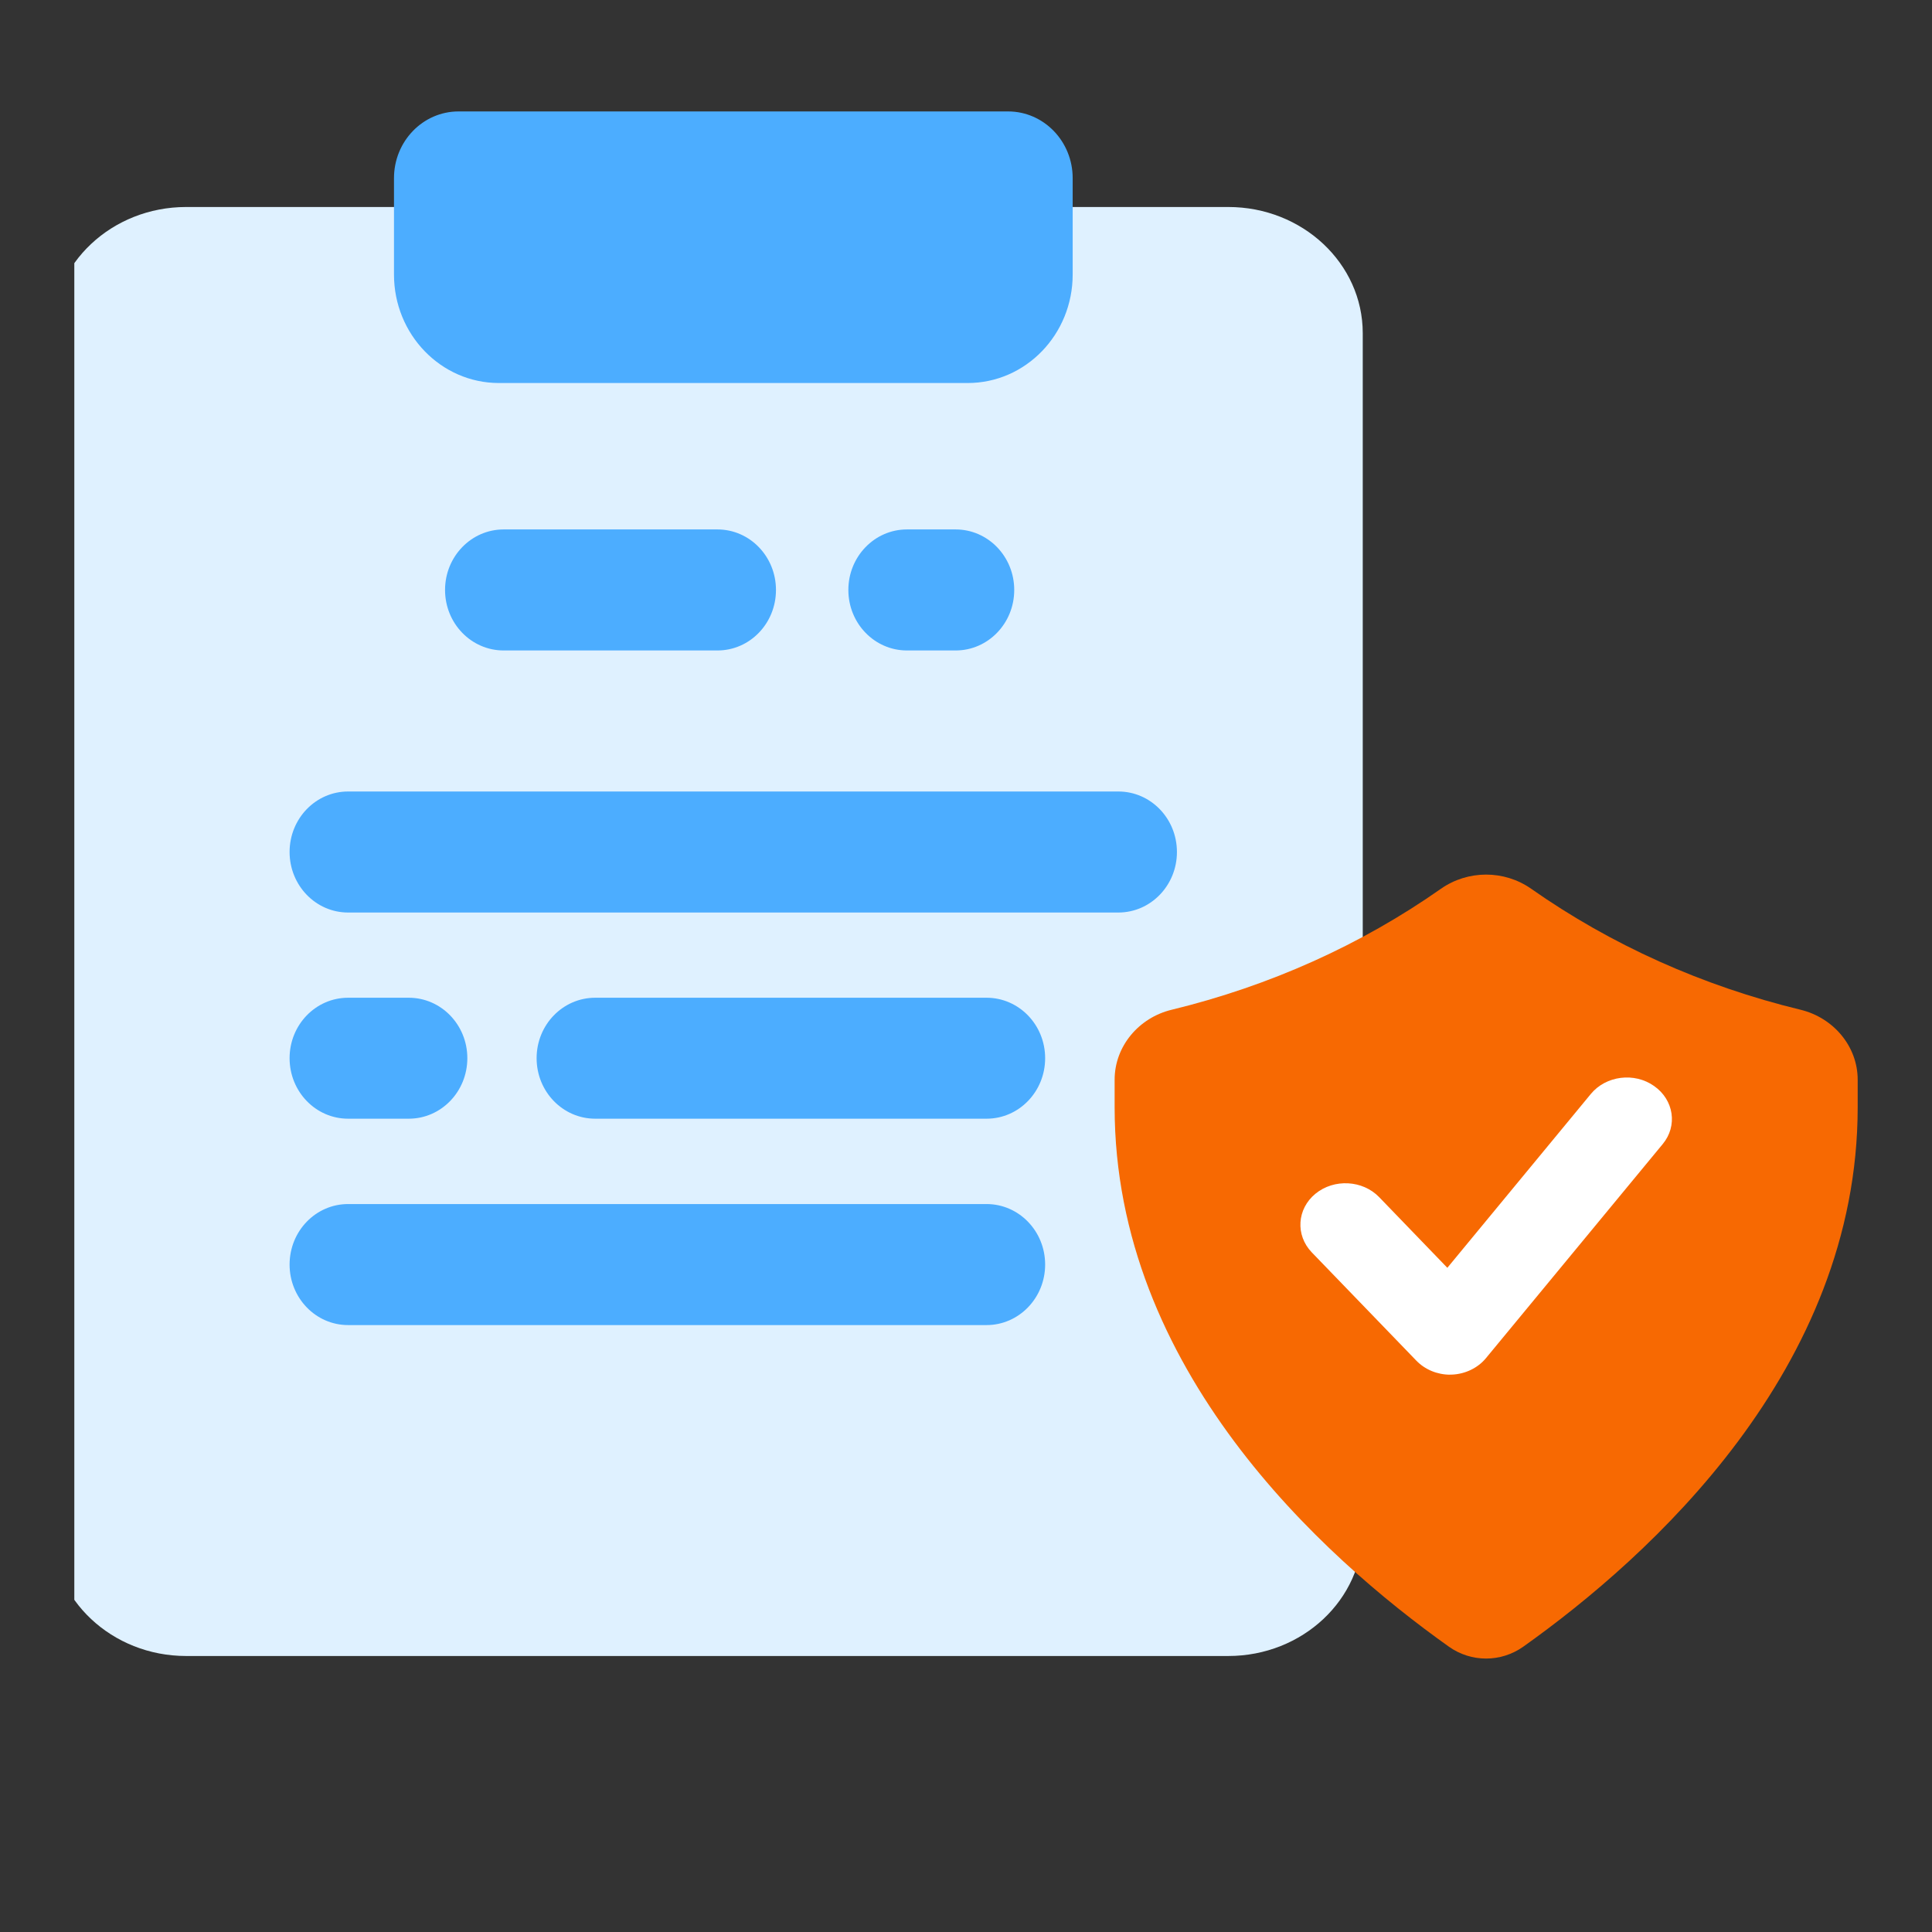 <svg width="28" height="28" viewBox="0 0 28 28" fill="none" xmlns="http://www.w3.org/2000/svg">
<rect x="0" y="0" width="28" height="28" fill="#333333" stroke="none"/>
<g clip-path="url(#clip0_9260_5845)">
<path d="M17.801 3H2.698C1.622 3 0.75 3.819 0.75 4.829V22.171C0.75 23.181 1.622 24 2.698 24H17.801C18.877 24 19.75 23.181 19.75 22.171V4.829C19.75 3.819 18.877 3 17.801 3Z" fill="#DFF1FF"/>
<path d="M10.398 9.427H7.299C6.83 9.427 6.45 9.035 6.45 8.55C6.45 8.066 6.83 7.673 7.299 7.673H10.398C10.867 7.673 11.246 8.066 11.246 8.55C11.246 9.035 10.867 9.427 10.398 9.427Z" fill="#4CADFF"/>
<path d="M13.85 9.427H13.144C12.675 9.427 12.295 9.035 12.295 8.55C12.295 8.066 12.675 7.673 13.144 7.673H13.85C14.319 7.673 14.699 8.066 14.699 8.55C14.699 9.035 14.319 9.427 13.85 9.427Z" fill="#4CADFF"/>
<path d="M16.208 13.225H5.045C4.576 13.225 4.197 12.832 4.197 12.348C4.197 11.863 4.576 11.471 5.045 11.471H16.208C16.677 11.471 17.057 11.863 17.057 12.348C17.057 12.832 16.677 13.225 16.208 13.225Z" fill="#4CADFF"/>
<path d="M14.298 16.213H8.626C8.157 16.213 7.777 15.821 7.777 15.336C7.777 14.852 8.157 14.46 8.626 14.46H14.298C14.767 14.46 15.147 14.852 15.147 15.336C15.147 15.821 14.767 16.213 14.298 16.213Z" fill="#4CADFF"/>
<path d="M5.924 16.213H5.045C4.576 16.213 4.197 15.821 4.197 15.336C4.197 14.852 4.576 14.46 5.045 14.46H5.924C6.393 14.46 6.773 14.852 6.773 15.336C6.773 15.821 6.393 16.213 5.924 16.213Z" fill="#4CADFF"/>
<path d="M14.298 19.204H5.045C4.576 19.204 4.197 18.811 4.197 18.327C4.197 17.842 4.576 17.45 5.045 17.45H14.298C14.767 17.45 15.147 17.842 15.147 18.327C15.147 18.811 14.767 19.204 14.298 19.204Z" fill="#4CADFF"/>
<path d="M14.022 5.551H7.231C6.391 5.551 5.71 4.847 5.71 3.979V2.582C5.71 2.049 6.128 1.615 6.646 1.615H14.61C15.126 1.615 15.546 2.047 15.546 2.582V3.979C15.546 4.847 14.865 5.551 14.024 5.551H14.022Z" fill="#4CADFF"/>
<path d="M22.075 23.866C21.752 24.094 21.322 24.094 21 23.866C19.155 22.555 16.154 19.84 16.154 16.046V15.648C16.154 15.161 16.507 14.748 16.981 14.634C18.4 14.289 19.725 13.694 20.884 12.88C21.275 12.607 21.8 12.607 22.19 12.88C23.35 13.694 24.675 14.29 26.095 14.634C26.569 14.749 26.923 15.161 26.923 15.649V16.046C26.923 19.84 23.919 22.555 22.075 23.866Z" fill="#F76902"/>
<path d="M21.017 19.923C20.83 19.923 20.652 19.849 20.527 19.72L19.011 18.15C18.772 17.901 18.796 17.52 19.065 17.3C19.334 17.08 19.749 17.102 19.988 17.35L20.976 18.374L23.056 15.854C23.275 15.589 23.686 15.537 23.972 15.739C24.26 15.94 24.316 16.318 24.097 16.581L21.535 19.684C21.417 19.827 21.233 19.915 21.039 19.922C21.03 19.922 21.022 19.922 21.015 19.922L21.017 19.923Z" fill="white"/>
</g>
<defs>
<clipPath id="clip0_9260_5845">
<rect width="25.846" height="24.769" fill="white" transform="translate(1.077 1.615)"/>
</clipPath>
</defs>
</svg>
